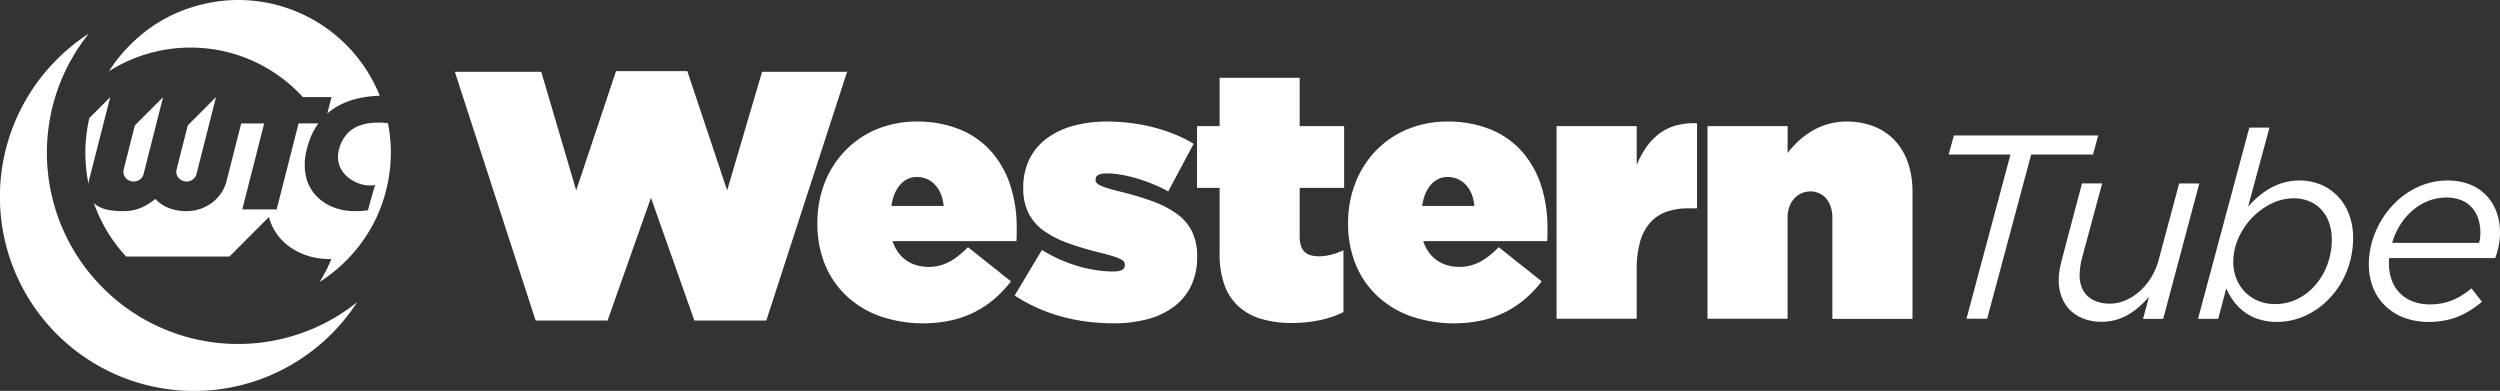 <svg id="bea38a58-43d3-41ac-aa8a-06983dc5b012" data-name="White" xmlns="http://www.w3.org/2000/svg" viewBox="0 0 255.85 40">
  <rect x="0" y="0" width="255.85" height="40" fill="#333333" stroke="none"/>
  <defs>
    <style>
      .f7d0fdc6-87da-460f-983d-257935a38991 {
        fill: #fff;
      }
    </style>
  </defs>
  <title>Western</title>
  <g>
    <g>
      <g>
        <path class="f7d0fdc6-87da-460f-983d-257935a38991" d="M205.75,15.818h-6.325l.134-.489.134-.49.135-.489.134-.489H214.73l-.134.489-.134.489-.134.49-.134.489h-6.326l-1.126,4.2-1.125,4.2-1.125,4.2-1.126,4.2h-2.117l1.125-4.2,1.125-4.2,1.126-4.2Z"/>
        <path class="f7d0fdc6-87da-460f-983d-257935a38991" d="M210.686,28.628a4.956,4.956,0,0,1,.028-.5c.017-.175.043-.355.074-.537s.069-.368.11-.553.087-.369.135-.55l.509-1.929.509-1.93.509-1.929.51-1.93h2.064l-.529,1.963-.529,1.963-.53,1.963-.529,1.963c-.028.114-.053.24-.076.371s-.043.269-.059.406-.03.275-.04.406-.014.257-.014.371a3.333,3.333,0,0,0,.214,1.222,2.471,2.471,0,0,0,.614.91,2.685,2.685,0,0,0,.971.568,3.983,3.983,0,0,0,1.286.2,4.126,4.126,0,0,0,1.588-.33,5.285,5.285,0,0,0,1.459-.926,6.318,6.318,0,0,0,1.188-1.423,6.787,6.787,0,0,0,.776-1.824l.523-1.949.523-1.95.523-1.95.523-1.95h2.059l-.924,3.464-.923,3.465-.924,3.464-.924,3.464h-2.065l.154-.563.154-.563.153-.563.154-.563a11.1,11.1,0,0,1-.991,1,7.083,7.083,0,0,1-1.111.809,5.373,5.373,0,0,1-2.748.741,5.225,5.225,0,0,1-1.806-.3,3.9,3.9,0,0,1-1.386-.858A3.772,3.772,0,0,1,211,30.407,4.873,4.873,0,0,1,210.686,28.628Z"/>
      </g>
      <g>
        <path class="f7d0fdc6-87da-460f-983d-257935a38991" d="M227.839,29.514l-.207.777-.208.777-.207.777-.207.778h-2.065l1.313-4.892,1.313-4.891,1.314-4.892,1.313-4.891h2.063l-.549,2.023-.549,2.024-.548,2.024-.549,2.024a10.546,10.546,0,0,1,1.073-1.052,7.72,7.72,0,0,1,1.221-.852,6.221,6.221,0,0,1,1.388-.569,5.9,5.9,0,0,1,1.571-.208,5.68,5.68,0,0,1,2.181.419,5.1,5.1,0,0,1,1.742,1.189A5.434,5.434,0,0,1,240.4,21.93a6.809,6.809,0,0,1,.418,2.41,9.224,9.224,0,0,1-.645,3.414,8.712,8.712,0,0,1-1.724,2.728,7.982,7.982,0,0,1-2.482,1.808,6.972,6.972,0,0,1-2.923.655,6.216,6.216,0,0,1-1.9-.28,5.008,5.008,0,0,1-1.472-.752,5.279,5.279,0,0,1-1.085-1.094A6.452,6.452,0,0,1,227.839,29.514Zm10.8-4.987a5.2,5.2,0,0,0-.283-1.746,3.82,3.82,0,0,0-.8-1.335,3.485,3.485,0,0,0-1.237-.853,4.176,4.176,0,0,0-1.6-.3,5.238,5.238,0,0,0-2.261.543,6.906,6.906,0,0,0-1.975,1.447,7.228,7.228,0,0,0-1.4,2.081,6.077,6.077,0,0,0-.53,2.442,4.628,4.628,0,0,0,.311,1.693,4.135,4.135,0,0,0,.878,1.37,4.03,4.03,0,0,0,1.355.917,4.541,4.541,0,0,0,1.745.335,5.193,5.193,0,0,0,2.295-.532,5.788,5.788,0,0,0,1.836-1.438,6.773,6.773,0,0,0,1.218-2.1A7.4,7.4,0,0,0,238.642,24.527Z"/>
        <path class="f7d0fdc6-87da-460f-983d-257935a38991" d="M244.485,26.968a4.878,4.878,0,0,0,.292,1.716,3.618,3.618,0,0,0,2.151,2.166,4.879,4.879,0,0,0,1.74.3,6.583,6.583,0,0,0,1.246-.112A5.6,5.6,0,0,0,251,30.713a6.458,6.458,0,0,0,.985-.514,10.191,10.191,0,0,0,.947-.685l.268.341.267.342.268.341.268.342a10.69,10.69,0,0,1-1.085.809,7.911,7.911,0,0,1-1.234.656,7.434,7.434,0,0,1-1.436.439,8.55,8.55,0,0,1-1.689.161,7.155,7.155,0,0,1-2.508-.428,5.593,5.593,0,0,1-1.937-1.205,5.343,5.343,0,0,1-1.249-1.863,6.426,6.426,0,0,1-.442-2.4,8.58,8.58,0,0,1,.608-3.126,9.221,9.221,0,0,1,1.687-2.749,8.3,8.3,0,0,1,2.556-1.956,7.321,7.321,0,0,1,3.217-.744,6.106,6.106,0,0,1,2.319.422,4.689,4.689,0,0,1,1.678,1.146,4.888,4.888,0,0,1,1.019,1.689,6.052,6.052,0,0,1,.344,2.051c0,.234-.012.465-.034.693s-.055.451-.1.67-.093.435-.152.645-.127.417-.2.618H244.511c-.006.046-.011.093-.015.14s-.006.093-.008.14l0,.142Zm9.221-2.118a1.914,1.914,0,0,0,.055-.2c.017-.074.031-.155.043-.244s.021-.185.027-.289.01-.216.01-.337a4.4,4.4,0,0,0-.205-1.361,3.258,3.258,0,0,0-.629-1.136,2.936,2.936,0,0,0-1.077-.779,3.936,3.936,0,0,0-1.548-.289,5.172,5.172,0,0,0-1.918.366,5.586,5.586,0,0,0-1.612,1,6.59,6.59,0,0,0-1.241,1.474,7.375,7.375,0,0,0-.8,1.8h8.9Z"/>
      </g>
    </g>
    <g>
      <path class="f7d0fdc6-87da-460f-983d-257935a38991" d="M18.074,17.344c-.005.019-.009.038-.013.057s-.007.039-.01.059a.561.561,0,0,0-.006.059c0,.02,0,.04,0,.061a.949.949,0,0,0,.082.387.983.983,0,0,0,.224.317,1.07,1.07,0,0,0,.332.214,1.1,1.1,0,0,0,.757.021,1.069,1.069,0,0,0,.3-.158,1.022,1.022,0,0,0,.229-.24.967.967,0,0,0,.137-.3l.5-1.971.5-1.971.5-1.971.5-1.97-.721.721-.721.721-.722.722-.721.721-.287,1.13-.288,1.131-.288,1.13Z"/>
      <path class="f7d0fdc6-87da-460f-983d-257935a38991" d="M33.492,11.626a6.378,6.378,0,0,1,1.166-.815,7.47,7.47,0,0,1,1.31-.556,9.339,9.339,0,0,1,1.416-.326A11.723,11.723,0,0,1,38.867,9.8,15.616,15.616,0,0,0,24.365,0q-.66,0-1.316.058t-1.3.171Q21.1.341,20.461.507T19.2.886q-.586.2-1.155.451c-.379.167-.752.35-1.116.547s-.72.411-1.067.638-.684.467-1.01.721-.641.518-.946.794-.6.562-.884.86-.555.607-.814.926-.506.65-.74.99l-.021.031-.021.03-.021.031-.021.031-.059.088-.058.089-.058.089-.057.09A15.594,15.594,0,0,1,15.08,5.506,15.576,15.576,0,0,1,19.5,4.87a15.53,15.53,0,0,1,9.138,2.962A15.811,15.811,0,0,1,31,9.936h2.927l-.108.422-.108.423L33.6,11.2Z"/>
      <path class="f7d0fdc6-87da-460f-983d-257935a38991" d="M11.285,9.936l-.536.536-.535.535-.536.536-.535.535q-.1.429-.177.866t-.13.883q-.053.444-.079.9t-.027.911c0,.272.007.543.021.811s.035.536.063.8.062.528.1.789.088.52.141.776c.005-.042.01-.084.016-.126s.013-.083.02-.124.015-.083.023-.124.018-.081.028-.122l.535-2.095.535-2.1.535-2.095Z"/>
      <path class="f7d0fdc6-87da-460f-983d-257935a38991" d="M12.63,17.58a.965.965,0,0,0,.082.387,1,1,0,0,0,.224.317,1.074,1.074,0,0,0,.333.214,1.1,1.1,0,0,0,.756.021,1.062,1.062,0,0,0,.3-.158,1.038,1.038,0,0,0,.228-.24.969.969,0,0,0,.138-.3l.5-1.971.5-1.97.5-1.97.5-1.971-.722.722-.721.721-.722.722-.721.721-.287,1.127-.287,1.127L12.95,16.2l-.287,1.127c-.005.02-.01.04-.014.06s-.008.041-.01.062,0,.042-.007.063S12.63,17.558,12.63,17.58Z"/>
      <path class="f7d0fdc6-87da-460f-983d-257935a38991" d="M39.7,12.6a9.014,9.014,0,0,0-1.58-.028,4.793,4.793,0,0,0-1.436.323,3.173,3.173,0,0,0-1.17.812,3.7,3.7,0,0,0-.78,1.44,2.854,2.854,0,0,0-.038,1.665,2.719,2.719,0,0,0,.767,1.2,3.742,3.742,0,0,0,1.177.728,3.371,3.371,0,0,0,1.193.245c.059,0,.122,0,.185-.01s.123-.014.176-.022.1-.017.132-.023l.053-.01-.181.648-.182.647-.181.648-.181.647a.67.67,0,0,1-.066.015c-.046.009-.12.021-.228.033s-.252.024-.437.033-.412.015-.689.015a5.83,5.83,0,0,1-2.069-.379,4.874,4.874,0,0,1-1.774-1.155,4.236,4.236,0,0,1-1.066-1.953,5.928,5.928,0,0,1,.056-2.777q.1-.408.221-.781t.276-.709a7.141,7.141,0,0,1,.327-.642c.117-.2.241-.395.372-.578H30.554l-.56,2.2-.56,2.2-.56,2.2-.561,2.2H24.794l.56-2.2.56-2.2.56-2.2.561-2.2H24.684L24.311,14.1l-.374,1.469-.373,1.469L23.19,18.51a3.9,3.9,0,0,1-.544,1.233,4.118,4.118,0,0,1-.923.982,4.274,4.274,0,0,1-1.215.649,4.384,4.384,0,0,1-1.421.234,5.464,5.464,0,0,1-.991-.087,4.385,4.385,0,0,1-.864-.25,3.845,3.845,0,0,1-.735-.394,3.638,3.638,0,0,1-.6-.52,6.036,6.036,0,0,1-.717.519,5.224,5.224,0,0,1-.774.395,4.63,4.63,0,0,1-.826.25,4.459,4.459,0,0,1-.877.087c-.242,0-.51,0-.786-.022a6.441,6.441,0,0,1-.842-.107,3.687,3.687,0,0,1-.8-.25,2.234,2.234,0,0,1-.669-.451,15.42,15.42,0,0,0,.615,1.5,15.689,15.689,0,0,0,2.69,3.976H23.481l1.012-1.012L25.5,24.233l1.012-1.012,1.012-1.012a5.355,5.355,0,0,0,.926,1.9,5.662,5.662,0,0,0,1.479,1.34,6.759,6.759,0,0,0,1.82.8,7.427,7.427,0,0,0,1.95.262h.218c-.086.2-.175.407-.268.607s-.19.4-.291.594-.205.389-.314.58-.222.379-.34.564l.093-.06.108-.07.105-.069.088-.059a15.85,15.85,0,0,0,2.806-2.425,15.687,15.687,0,0,0,2.165-3.012,15.34,15.34,0,0,0,.83-1.77,15.825,15.825,0,0,0,.972-3.8A15.388,15.388,0,0,0,40,15.635c0-.26-.007-.518-.019-.774s-.032-.511-.057-.765-.057-.5-.094-.753S39.75,12.846,39.7,12.6Z"/>
      <path class="f7d0fdc6-87da-460f-983d-257935a38991" d="M9.084,3.438a20.057,20.057,0,0,0-6.59,7.052A19.866,19.866,0,0,0,29.51,37.506a20.057,20.057,0,0,0,7.052-6.59,19.741,19.741,0,0,1-2.67,1.8,19.516,19.516,0,0,1-23.355-3.252A19.552,19.552,0,0,1,5.093,12.255,19.411,19.411,0,0,1,7.285,6.108a19.741,19.741,0,0,1,1.8-2.67m0,0h0"/>
    </g>
    <g>
      <path class="f7d0fdc6-87da-460f-983d-257935a38991" d="M46.548,7.349h8.845l.893,3.033.894,3.032.893,3.033.894,3.033,1.02-3.051,1.02-3.051,1.019-3.05,1.02-3.051h7.293l1.02,3.051,1.019,3.05,1.02,3.051,1.02,3.051.894-3.033.893-3.033.894-3.032.893-3.033h8.7l-2.067,6.363-2.067,6.363-2.067,6.363L78.426,32.8H71.061L69.95,29.66l-1.11-3.141-1.11-3.141-1.11-3.141-1.11,3.141L64.4,26.519,63.29,29.66,62.18,32.8H54.815l-2.067-6.363-2.066-6.363-2.067-6.363Z"/>
      <path class="f7d0fdc6-87da-460f-983d-257935a38991" d="M83.65,22.873V22.8a11.232,11.232,0,0,1,.752-4.1,9.9,9.9,0,0,1,2.1-3.285,9.56,9.56,0,0,1,3.209-2.183,10.59,10.59,0,0,1,4.083-.791,11.509,11.509,0,0,1,4.556.855,8.606,8.606,0,0,1,3.2,2.331,9.844,9.844,0,0,1,1.883,3.454,13.947,13.947,0,0,1,.618,4.226c0,.108,0,.221,0,.336s0,.233,0,.35-.006.235-.011.35-.012.228-.021.336H91.339a4.183,4.183,0,0,0,.576,1.143,3.466,3.466,0,0,0,.837.825,3.606,3.606,0,0,0,1.059.5,4.472,4.472,0,0,0,1.246.168,4.418,4.418,0,0,0,1.068-.128,4.565,4.565,0,0,0,1-.382,6.171,6.171,0,0,0,.969-.633,9.817,9.817,0,0,0,.967-.879l1.1.875,1.1.876,1.1.875,1.1.876a11.956,11.956,0,0,1-1.628,1.737,10.142,10.142,0,0,1-2,1.358,10.407,10.407,0,0,1-2.434.885,13.687,13.687,0,0,1-7.346-.418,9.869,9.869,0,0,1-3.42-2.073,9.193,9.193,0,0,1-2.208-3.225A10.99,10.99,0,0,1,83.65,22.873Zm12.924-1.8a4.31,4.31,0,0,0-.3-1.255,3.028,3.028,0,0,0-.6-.929,2.491,2.491,0,0,0-.833-.578,2.6,2.6,0,0,0-1.013-.2,2.2,2.2,0,0,0-.949.209,2.344,2.344,0,0,0-.77.6,3.341,3.341,0,0,0-.561.933,5.094,5.094,0,0,0-.319,1.224h5.343Z"/>
      <path class="f7d0fdc6-87da-460f-983d-257935a38991" d="M103.841,30.238l.7-1.164.695-1.165.694-1.164.7-1.165a15.108,15.108,0,0,0,3.7,1.657,13.917,13.917,0,0,0,1.843.41,11.759,11.759,0,0,0,1.749.136,3.319,3.319,0,0,0,.521-.035,1.247,1.247,0,0,0,.372-.114.551.551,0,0,0,.224-.2.576.576,0,0,0,.074-.3v-.073a.448.448,0,0,0-.087-.277.96.96,0,0,0-.342-.26,4.729,4.729,0,0,0-.713-.281c-.313-.1-.708-.211-1.2-.338a32.627,32.627,0,0,1-3.359-.982,10.571,10.571,0,0,1-2.534-1.269,5.014,5.014,0,0,1-1.6-1.8,5.6,5.6,0,0,1-.558-2.586V19.19a6.542,6.542,0,0,1,.622-2.882,5.848,5.848,0,0,1,1.752-2.117,8.064,8.064,0,0,1,2.713-1.306,12.993,12.993,0,0,1,3.506-.445,19.4,19.4,0,0,1,2.417.152,18.717,18.717,0,0,1,2.329.443,16.767,16.767,0,0,1,2.167.714,13.857,13.857,0,0,1,1.931.965l-.65,1.218-.65,1.219-.65,1.218-.65,1.219a15.216,15.216,0,0,0-1.631-.775,16.512,16.512,0,0,0-1.672-.579,13.889,13.889,0,0,0-1.591-.362,8.647,8.647,0,0,0-1.387-.126,2.964,2.964,0,0,0-.516.04,1.2,1.2,0,0,0-.359.118.545.545,0,0,0-.211.193.49.49,0,0,0-.069.263v.073a.412.412,0,0,0,.1.276,1.063,1.063,0,0,0,.366.26,5.331,5.331,0,0,0,.738.281c.32.1.719.211,1.216.338a31.414,31.414,0,0,1,3.348.987,10.343,10.343,0,0,1,2.509,1.278,5.008,5.008,0,0,1,1.575,1.806,5.653,5.653,0,0,1,.546,2.571V26.3a6.822,6.822,0,0,1-.586,2.873,5.751,5.751,0,0,1-1.689,2.131,7.723,7.723,0,0,1-2.69,1.326,13.1,13.1,0,0,1-3.591.457,21.156,21.156,0,0,1-2.8-.182,18.945,18.945,0,0,1-2.635-.54,17.106,17.106,0,0,1-2.446-.892A15.939,15.939,0,0,1,103.841,30.238Z"/>
      <path class="f7d0fdc6-87da-460f-983d-257935a38991" d="M124.815,26.014V19.226h-2.31V12.909h2.31V7.963h8.195v4.946h4.549v6.317H133.01v4.983a3.025,3.025,0,0,0,.128.94,1.413,1.413,0,0,0,1,.973,3.01,3.01,0,0,0,.859.108,4.41,4.41,0,0,0,.587-.04,5.535,5.535,0,0,0,.618-.118c.209-.052.423-.116.638-.192s.431-.164.648-.263v6.318a7.875,7.875,0,0,1-1.087.464,11.117,11.117,0,0,1-1.274.352,13.259,13.259,0,0,1-1.4.224,13.793,13.793,0,0,1-1.473.079,10.9,10.9,0,0,1-3.2-.425,5.967,5.967,0,0,1-2.33-1.295,5.449,5.449,0,0,1-1.422-2.2A9.182,9.182,0,0,1,124.815,26.014Z"/>
      <path class="f7d0fdc6-87da-460f-983d-257935a38991" d="M137.964,22.873V22.8a11.211,11.211,0,0,1,.753-4.1,9.882,9.882,0,0,1,2.1-3.285,9.58,9.58,0,0,1,3.209-2.183,10.59,10.59,0,0,1,4.083-.791,11.514,11.514,0,0,1,4.557.855,8.622,8.622,0,0,1,3.2,2.331,9.844,9.844,0,0,1,1.883,3.454,13.947,13.947,0,0,1,.617,4.226c0,.108,0,.221,0,.336s0,.233,0,.35,0,.235-.01.35-.012.228-.021.336H145.655a4.21,4.21,0,0,0,.575,1.143,3.5,3.5,0,0,0,.837.825,3.606,3.606,0,0,0,1.059.5,4.472,4.472,0,0,0,1.246.168,4.412,4.412,0,0,0,1.068-.128,4.565,4.565,0,0,0,1-.382,6.225,6.225,0,0,0,.97-.633,9.925,9.925,0,0,0,.966-.879l1.1.875,1.1.876,1.1.875,1.1.876a11.9,11.9,0,0,1-1.628,1.737,10.112,10.112,0,0,1-2,1.358,10.4,10.4,0,0,1-2.433.885,13.687,13.687,0,0,1-7.346-.418,9.865,9.865,0,0,1-3.421-2.073,9.167,9.167,0,0,1-2.208-3.225A10.971,10.971,0,0,1,137.964,22.873Zm12.925-1.8a4.31,4.31,0,0,0-.3-1.255,3.028,3.028,0,0,0-.6-.929,2.481,2.481,0,0,0-.833-.578,2.6,2.6,0,0,0-1.012-.2,2.2,2.2,0,0,0-.95.209,2.354,2.354,0,0,0-.77.6,3.339,3.339,0,0,0-.56.933,5.093,5.093,0,0,0-.32,1.224h5.343Z"/>
      <path class="f7d0fdc6-87da-460f-983d-257935a38991" d="M159.3,12.909H167.5V16.88a9.581,9.581,0,0,1,.98-1.813,6.092,6.092,0,0,1,1.308-1.373,5.2,5.2,0,0,1,1.708-.845,6.792,6.792,0,0,1,2.178-.229v8.7H172.8a6.5,6.5,0,0,0-2.291.368,4.046,4.046,0,0,0-1.662,1.135,5.026,5.026,0,0,0-1.012,1.955A10.333,10.333,0,0,0,167.5,27.6v5.018H159.3V12.909Z"/>
      <path class="f7d0fdc6-87da-460f-983d-257935a38991" d="M174.749,12.909h8.195v2.743a10.019,10.019,0,0,1,1.084-1.187,8.24,8.24,0,0,1,1.362-1.028,7.05,7.05,0,0,1,1.646-.724,6.883,6.883,0,0,1,1.937-.273,7.6,7.6,0,0,1,2.806.5,5.821,5.821,0,0,1,2.126,1.429,6.3,6.3,0,0,1,1.348,2.261,9.073,9.073,0,0,1,.471,3v13h-8.2V22.259a3.463,3.463,0,0,0-.177-1.133,2.442,2.442,0,0,0-.481-.839,2.058,2.058,0,0,0-.712-.52,2.14,2.14,0,0,0-.868-.179,2.253,2.253,0,0,0-.884.179,2.214,2.214,0,0,0-.749.52,2.467,2.467,0,0,0-.519.839,3.209,3.209,0,0,0-.194,1.133V32.621h-8.195V12.909Z"/>
    </g>
  </g>
</svg>
